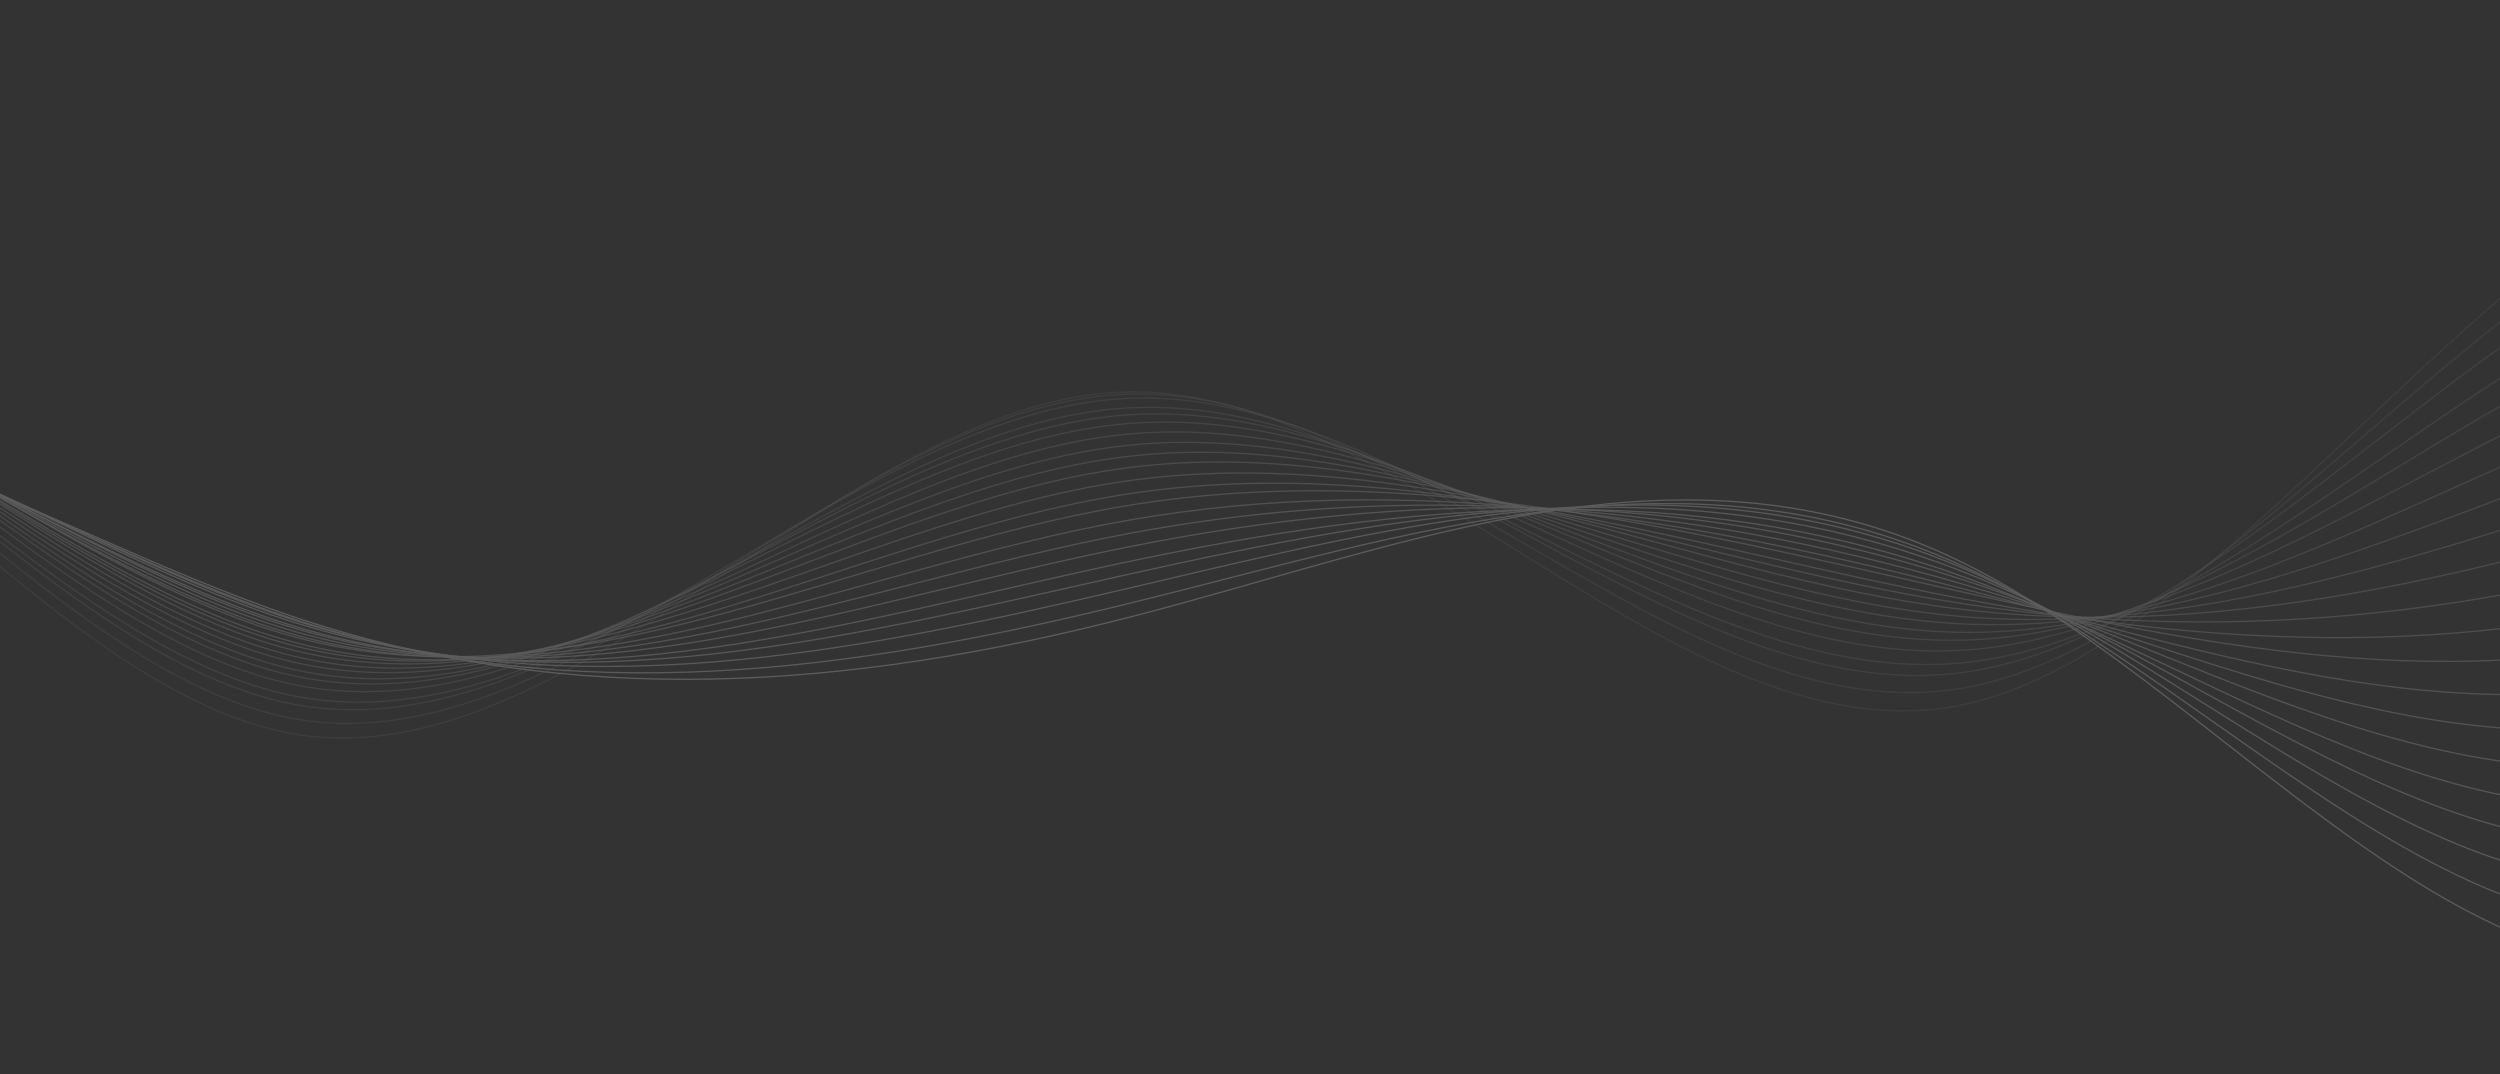 <?xml version="1.0" encoding="UTF-8"?> <svg xmlns="http://www.w3.org/2000/svg" width="1920" height="825" viewBox="0 0 1920 825" fill="none"><rect x="0" y="0" width="1920" height="825" fill="#333333" stroke="none"/><g style="mix-blend-mode:overlay" opacity="0.2"><path d="M4065.14 431.574C3851.9 683.215 3638.67 934.833 3425.44 772.623C3212.21 610.414 2998.98 34.354 2785.75 26.578C2572.51 18.801 2359.28 579.331 2146.05 708.677C1932.82 838.022 1719.59 536.208 1506.35 431.574C1293.12 326.94 1079.89 419.511 866.659 474.205C653.428 528.899 440.196 545.671 226.964 474.205C13.732 402.739 -199.5 242.989 -412.732 346.312C-625.963 449.634 -839.195 816.028 -1052.43 751.308C-1265.66 686.588 -1478.89 190.801 -1692.12 47.893C-1905.35 -95.015 -2118.59 115.002 -2331.82 324.996" stroke="white"></path><path d="M4065.14 35.915C3851.9 173.62 3638.67 311.347 3425.44 437.428C3212.21 563.509 2998.98 677.989 2785.75 561.433C2572.51 444.878 2359.28 97.311 2146.05 110.618C1932.82 123.924 1719.59 498.126 1506.35 541.496C1293.12 584.867 1079.89 297.406 866.66 300.976C653.428 304.546 440.196 599.099 226.964 563.878C13.732 528.658 -199.5 163.616 -412.732 213.607C-625.963 263.597 -839.195 728.574 -1052.43 759.92C-1265.66 791.267 -1478.89 388.963 -1692.12 198.494C-1905.35 8.026 -2118.59 29.373 -2331.82 50.741" stroke="white" stroke-opacity="0.241"></path><path d="M4065.14 48.789C3851.9 192.863 3638.67 336.955 3425.44 448.002C3212.21 559.049 2998.98 637.09 2785.75 526.05C2572.51 415.011 2359.28 114.915 2146.05 134.418C1932.82 153.921 1719.59 493.048 1506.35 528.651C1293.12 564.254 1079.89 296.337 866.66 302.632C653.428 308.927 440.196 589.387 226.964 552.16C13.732 514.933 -199.5 159.972 -412.732 212.91C-625.963 265.848 -839.195 726.643 -1052.43 752.956C-1265.66 779.268 -1478.89 371.081 -1692.12 182.707C-1905.35 -5.666 -2118.59 25.756 -2331.82 57.197" stroke="white" stroke-opacity="0.281"></path><path d="M4065.14 64.218C3851.9 214.062 3638.67 363.923 3425.44 459.582C3212.21 555.241 2998.98 596.735 2785.75 491.617C2572.51 386.498 2359.28 134.789 2146.05 160.38C1932.82 185.971 1719.59 488.884 1506.35 516.623C1293.12 544.362 1079.89 296.93 866.66 305.911C653.428 314.892 440.196 580.238 226.964 541.161C13.732 502.084 -199.5 158.537 -412.732 214.2C-625.963 269.863 -839.195 724.698 -1052.43 745.9C-1265.66 767.103 -1478.89 354.66 -1692.12 169.106C-1905.35 -16.449 -2118.59 24.872 -2331.82 66.209" stroke="white" stroke-opacity="0.321"></path><path d="M4065.14 83.202C3851.9 239.03 3638.67 394.871 3425.44 475.423C3212.21 555.976 2998.98 561.272 2785.75 461.848C2572.51 362.425 2359.28 158.305 2146.05 189.981C1932.82 221.657 1719.59 489.152 1506.35 509.133C1293.12 529.115 1079.89 301.589 866.66 313.251C653.428 324.912 440.196 575.715 226.964 534.735C13.732 493.755 -199.5 160.946 -412.732 219.409C-625.963 277.872 -839.195 727.57 -1052.43 743.737C-1265.66 759.905 -1478.89 342.534 -1692.12 159.46C-1905.35 -23.614 -2118.59 27.601 -2331.82 78.829" stroke="white" stroke-opacity="0.361"></path><path d="M4065.14 100.408C3851.9 261.947 3638.67 423.498 3425.44 488.938C3212.21 554.377 2998.98 523.735 2785.75 430.11C2572.51 336.485 2359.28 179.9 2146.05 217.57C1932.82 255.24 1719.59 487.187 1506.35 499.44C1293.12 511.693 1079.89 304.257 866.66 318.563C653.428 332.868 440.196 568.868 226.964 526.059C13.732 483.251 -199.5 161.586 -412.732 222.743C-625.963 283.9 -839.195 727.843 -1052.43 738.989C-1265.66 750.136 -1478.89 328.48 -1692.12 148.136C-1905.35 -32.209 -2118.59 28.752 -2331.82 89.724" stroke="white" stroke-opacity="0.4"></path><path d="M4065.14 118.426C3851.9 286.006 3638.67 453.594 3425.44 504.169C3212.21 554.745 2998.98 488.332 2785.75 400.255C2572.51 312.177 2359.28 202.459 2146.05 246.168C1932.82 289.878 1719.59 487.038 1506.35 491.641C1293.12 496.244 1079.89 308.296 866.66 325.261C653.428 342.225 440.196 564.055 226.964 519.332C13.732 474.61 -199.5 163.287 -412.732 227.259C-625.963 291.23 -839.195 730.462 -1052.43 736.646C-1265.66 742.83 -1478.89 315.963 -1692.12 137.921C-1905.35 -40.121 -2118.59 30.659 -2331.82 101.449" stroke="white" stroke-opacity="0.44"></path><path d="M4065.14 137.297C3851.9 311.315 3638.67 485.341 3425.44 521.204C3212.21 557.068 2998.98 454.793 2785.75 372.036C2572.51 289.28 2359.28 226.067 2146.05 275.911C1932.82 325.755 1719.59 488.681 1506.35 485.66C1293.12 482.639 1079.89 313.68 866.66 333.34C653.428 352.999 440.196 561.231 226.964 514.488C13.732 467.746 -199.5 165.983 -412.732 232.92C-625.963 299.857 -839.195 735.463 -1052.43 736.709C-1265.66 737.956 -1478.89 304.842 -1692.12 128.662C-1905.35 -47.518 -2118.59 33.236 -2331.82 113.997" stroke="white" stroke-opacity="0.479"></path><path d="M4065.14 158.176C3851.9 337.213 3638.67 516.254 3425.44 537.233C3212.21 558.213 2998.98 421.148 2785.75 344.326C2572.51 267.504 2359.28 250.948 2146.05 306.488C1932.82 362.028 1719.59 489.689 1506.35 479.125C1293.12 468.561 1079.89 319.782 866.66 341.961C653.428 364.141 440.196 557.233 226.964 508.855C13.732 460.476 -199.5 170.581 -412.732 239.933C-625.963 309.286 -839.195 737.859 -1052.43 734.195C-1265.66 730.53 -1478.89 294.632 -1692.12 121.689C-1905.35 -51.254 -2118.59 38.763 -2331.82 128.784" stroke="white" stroke-opacity="0.517"></path><path d="M4065.14 177.697C3851.9 362.811 3638.67 547.927 3425.44 554.288C3212.21 560.649 2998.98 388.271 2785.75 316.854C2572.51 245.438 2359.28 275.007 2146.05 336.533C1932.82 398.059 1719.59 491.567 1506.35 473.464C1293.12 455.361 1079.89 325.659 866.66 350.472C653.428 375.286 440.196 554.569 226.964 504.271C13.732 453.973 -199.5 174.048 -412.732 246.222C-625.963 318.396 -839.195 742.643 -1052.43 734.091C-1265.66 725.538 -1478.89 284.192 -1692.12 113.39C-1905.35 -57.412 -2118.59 42.337 -2331.82 142.088" stroke="white" stroke-opacity="0.556"></path><path d="M4065.14 197.46C3851.9 388.494 3638.67 579.528 3425.44 571.323C3212.21 563.117 2998.98 355.683 2785.75 289.703C2572.51 223.723 2359.28 299.219 2146.05 366.665C1932.82 434.111 1719.59 493.529 1506.35 467.929C1293.12 442.329 1079.89 331.723 866.66 359.142C653.428 386.562 440.196 551.96 226.964 499.786C13.732 447.612 -199.5 177.819 -412.732 252.752C-625.963 327.685 -839.195 747.32 -1052.43 733.904C-1265.66 720.487 -1478.89 274.032 -1692.12 105.484C-1905.35 -63.063 -2118.59 46.31 -2331.82 155.683" stroke="white" stroke-opacity="0.594"></path><path d="M4065.14 219.174C3851.9 415.292 3638.67 611.409 3425.44 588.796C3212.21 566.183 2998.98 324.85 2785.75 264.53C2572.51 204.21 2359.28 324.927 2146.05 397.963C1932.82 470.999 1719.59 496.379 1506.35 463.452C1293.12 430.526 1079.89 339.305 866.66 369.195C653.428 399.085 440.196 550.039 226.964 496.22C13.732 442.401 -199.5 183.762 -412.732 261.121C-625.963 338.481 -839.195 751.819 -1052.43 733.636C-1265.66 715.454 -1478.89 265.766 -1692.12 100.147C-1905.35 -65.472 -2118.59 52.992 -2331.82 171.454" stroke="white" stroke-opacity="0.632"></path><path d="M4065.14 239.875C3851.9 442.295 3638.67 644.711 3425.44 607.64C3212.21 570.57 2998.98 294.018 2785.75 238.938C2572.51 183.857 2359.28 350.27 2146.05 429.326C1932.82 508.383 1719.59 500.106 1506.35 459.69C1293.12 419.274 1079.89 346.732 866.66 379.267C653.428 411.802 440.196 549.368 226.964 493.571C13.732 437.774 -199.5 188.568 -412.732 268.832C-625.963 349.096 -839.195 758.811 -1052.43 735.778C-1265.66 712.744 -1478.89 256.98 -1692.12 93.215C-1905.35 -70.55 -2118.59 57.7 -2331.82 185.947" stroke="white" stroke-opacity="0.67"></path><path d="M4065.14 259.899C3851.9 467.79 3638.67 675.675 3425.44 624.353C3212.21 573.032 2998.98 262.506 2785.75 212.862C2572.51 163.217 2359.28 374.477 2146.05 459.215C1932.82 543.953 1719.59 502.192 1506.35 454.478C1293.12 406.764 1079.89 353.112 866.66 388.152C653.428 423.192 440.196 546.877 226.964 489.333C13.732 431.788 -199.5 192.966 -412.732 275.804C-625.963 358.641 -839.195 763.121 -1052.43 735.348C-1265.66 707.575 -1478.89 247.57 -1692.12 86.301C-1905.35 -74.968 -2118.59 62.521 -2331.82 200.003" stroke="white" stroke-opacity="0.708"></path><path d="M4065.14 282.384C3851.9 495.602 3638.67 708.812 3425.44 643.386C3212.21 577.96 2998.98 233.897 2785.75 189.665C2572.51 145.434 2359.28 401.057 2146.05 491.388C1932.82 581.718 1719.59 506.78 1506.35 451.853C1293.12 396.925 1079.89 362.026 866.66 399.533C653.428 437.041 440.196 546.908 226.964 487.657C13.732 428.406 -199.5 199.991 -412.732 285.341C-625.963 370.691 -839.195 769.792 -1052.43 737.333C-1265.66 704.874 -1478.89 240.879 -1692.12 82.161C-1905.35 -76.558 -2118.59 70.024 -2331.82 216.598" stroke="white" stroke-opacity="0.745"></path><path d="M4065.14 303.293C3851.9 522.447 3638.67 741.589 3425.44 661.948C3212.21 582.307 2998.98 203.878 2785.75 164.894C2572.51 125.909 2359.28 426.392 2146.05 522.553C1932.82 618.713 1719.59 510.575 1506.35 448.314C1293.12 386.053 1079.89 369.687 866.66 409.759C653.428 449.831 440.196 546.294 226.964 485.17C13.732 424.045 -199.5 205.287 -412.732 293.391C-625.963 381.495 -839.195 776.448 -1052.43 739.234C-1265.66 702.02 -1478.89 232.667 -1692.12 76.006C-1905.35 -80.654 -2118.59 75.407 -2331.82 231.457" stroke="white" stroke-opacity="0.782"></path><path d="M4065.14 324.229C3851.9 549.209 3638.67 774.176 3425.44 680.403C3212.21 586.629 2998.98 174.107 2785.75 140.366C2572.51 106.625 2359.28 451.689 2146.05 553.621C1932.82 655.552 1719.59 514.375 1506.35 444.831C1293.12 375.287 1079.89 377.395 866.66 420.007C653.428 462.618 440.196 545.686 226.964 482.72C13.732 419.753 -199.5 210.704 -412.732 301.517C-625.963 392.329 -839.195 782.993 -1052.43 741.056C-1265.66 699.119 -1478.89 224.612 -1692.12 70.065C-1905.35 -84.482 -2118.59 80.961 -2331.82 246.392" stroke="white" stroke-opacity="0.819"></path><path d="M4065.14 346.505C3851.9 576.429 3638.67 806.338 3425.44 698.89C3212.21 591.442 2998.98 146.628 2785.75 118.216C2572.51 89.804 2359.28 477.818 2146.05 585.096C1932.82 692.374 1719.59 518.94 1506.35 442.428C1293.12 365.917 1079.89 386.348 866.66 431.321C653.428 476.293 440.196 545.761 226.964 481.2C13.732 416.64 -199.5 218.005 -412.732 311.167C-625.963 404.329 -839.195 789.28 -1052.43 742.813C-1265.66 696.345 -1478.89 218.494 -1692.12 66.619C-1905.35 -85.255 -2118.59 88.882 -2331.82 263.004" stroke="white" stroke-opacity="0.856"></path><path d="M4065.14 366.927C3851.9 602.199 3638.67 837.454 3425.44 716.251C3212.21 595.048 2998.98 117.373 2785.75 94.184C2572.51 70.995 2359.28 502.314 2146.05 615.098C1932.82 727.883 1719.59 522.157 1506.35 438.594C1293.12 355.03 1079.89 393.651 866.66 441.051C653.428 488.451 440.196 544.583 226.964 478.317C13.732 412.051 -199.5 223.34 -412.732 319.013C-625.963 414.685 -839.195 794.735 -1052.43 743.689C-1265.66 692.643 -1478.89 210.538 -1692.12 61.013C-1905.35 -88.513 -2118.59 94.577 -2331.82 277.651" stroke="white" stroke-opacity="0.892"></path><path d="M4065.14 388.155C3851.9 629.243 3638.67 870.312 3425.44 735.173C3212.21 600.035 2998.98 88.671 2785.75 70.627C2572.51 52.582 2359.28 527.88 2146.05 646.379C1932.82 764.878 1719.59 526.603 1506.35 435.85C1293.12 345.098 1079.89 401.889 866.66 451.803C653.428 501.717 440.196 544.706 226.964 476.604C13.732 408.502 -199.5 229.262 -412.732 327.633C-625.963 426.004 -839.195 801.982 -1052.43 746.275C-1265.66 690.568 -1478.89 203.215 -1692.12 55.71C-1905.35 -91.796 -2118.59 100.585 -2331.82 292.948" stroke="white" stroke-opacity="0.928"></path><path d="M4065.14 410.526C3851.9 656.547 3638.67 902.548 3425.44 754.042C3212.21 605.536 2998.98 62.503 2785.75 49.631C2572.51 36.759 2359.28 554.07 2146.05 677.83C1932.82 801.591 1719.59 531.824 1506.35 434.248C1293.12 336.673 1079.89 411.311 866.66 463.547C653.428 515.784 440.196 545.571 226.964 475.883C13.732 406.196 -199.5 236.987 -412.732 337.694C-625.963 438.402 -839.195 809.023 -1052.43 748.881C-1265.66 688.739 -1478.89 197.878 -1692.12 52.894C-1905.35 -92.091 -2118.59 108.845 -2331.82 309.76" stroke="white" stroke-opacity="0.964"></path></g></svg> 